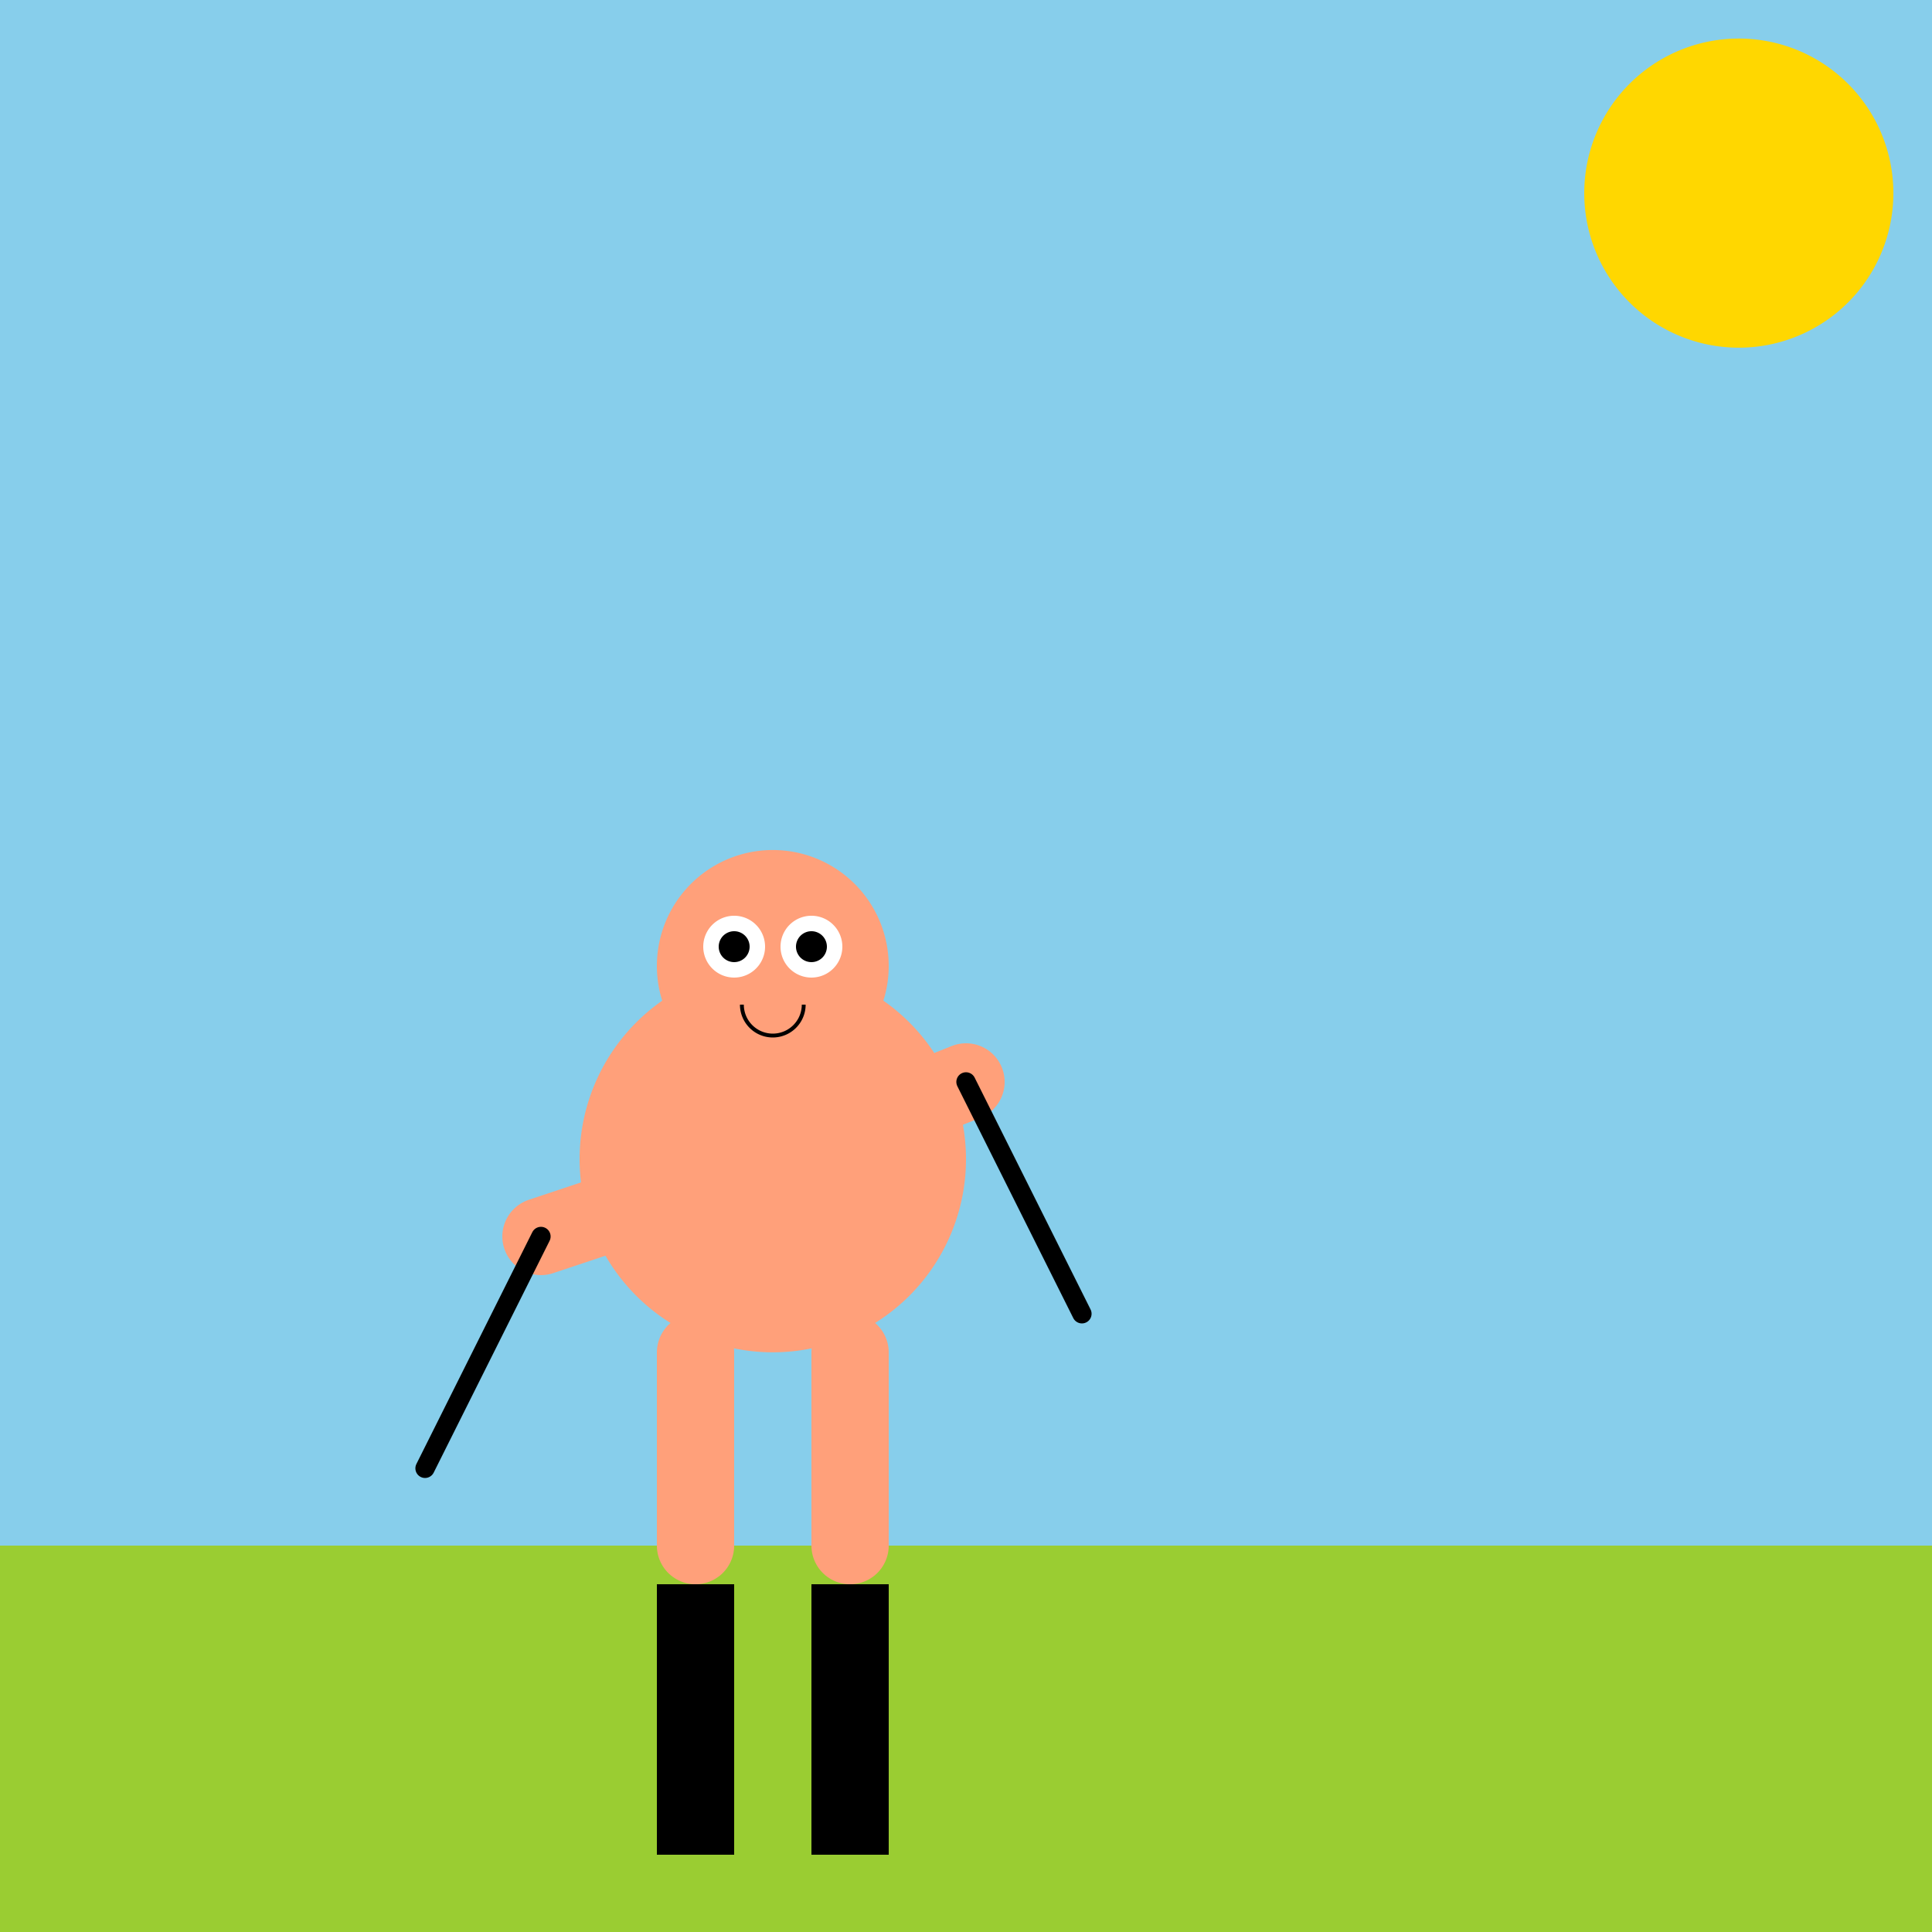 <!--

Generated by DrawGPT.
Free, open source, AI generated images in SVG, PNG, and HTML Canvas format.
https://drawgpt.ai

Created: 2023-09-26T06:00:37.027Z
Link: https://drawgpt.ai/prompt/29232/

-->
<svg xmlns="http://www.w3.org/2000/svg" xmlns:xlink="http://www.w3.org/1999/xlink" width="500" height="500"><defs/><g><rect fill="#87CEEB" stroke="none" x="0" y="0" width="512" height="512"/><path fill="#FFD700" stroke="none" paint-order="stroke fill markers" d=" M 490 50 A 40 40 0 1 1 490 49.96"/><rect fill="#9ACD32" stroke="none" x="0" y="400" width="512" height="112"/><path fill="#FFA07A" stroke="none" paint-order="stroke fill markers" d=" M 250 300 A 50 50 0 1 1 250 299.95"/><path fill="#FFA07A" stroke="none" paint-order="stroke fill markers" d=" M 230 250 A 30 30 0 1 1 230 249.97"/><path fill="#FFFFFF" stroke="none" paint-order="stroke fill markers" d=" M 198 245 A 8 8 0 1 1 198 244.992"/><path fill="#FFFFFF" stroke="none" paint-order="stroke fill markers" d=" M 218 245 A 8 8 0 1 1 218 244.992"/><path fill="#000000" stroke="none" paint-order="stroke fill markers" d=" M 194 245 A 4 4 0 1 1 194 244.996"/><path fill="#000000" stroke="none" paint-order="stroke fill markers" d=" M 214 245 A 4 4 0 1 1 214 244.996"/><path fill="none" stroke="#000000" paint-order="fill stroke markers" d=" M 208 260 A 8 8 0 0 1 192 260" stroke-miterlimit="10" stroke-dasharray=""/><path fill="none" stroke="#FFA07A" paint-order="fill stroke markers" d=" M 140 320 L 200 300 L 250 280" stroke-linecap="round" stroke-miterlimit="10" stroke-width="20" stroke-dasharray=""/><path fill="none" stroke="#FFA07A" paint-order="fill stroke markers" d=" M 180 350 L 180 400" stroke-linecap="round" stroke-miterlimit="10" stroke-width="20" stroke-dasharray=""/><path fill="none" stroke="#FFA07A" paint-order="fill stroke markers" d=" M 220 350 L 220 400" stroke-linecap="round" stroke-miterlimit="10" stroke-width="20" stroke-dasharray=""/><rect fill="#000000" stroke="none" x="170" y="410" width="20" height="70"/><rect fill="#000000" stroke="none" x="210" y="410" width="20" height="70"/><path fill="none" stroke="#000000" paint-order="fill stroke markers" d=" M 140 320 L 110 380" stroke-linecap="round" stroke-miterlimit="10" stroke-width="5" stroke-dasharray=""/><path fill="none" stroke="#000000" paint-order="fill stroke markers" d=" M 250 280 L 280 340" stroke-linecap="round" stroke-miterlimit="10" stroke-width="5" stroke-dasharray=""/></g></svg>